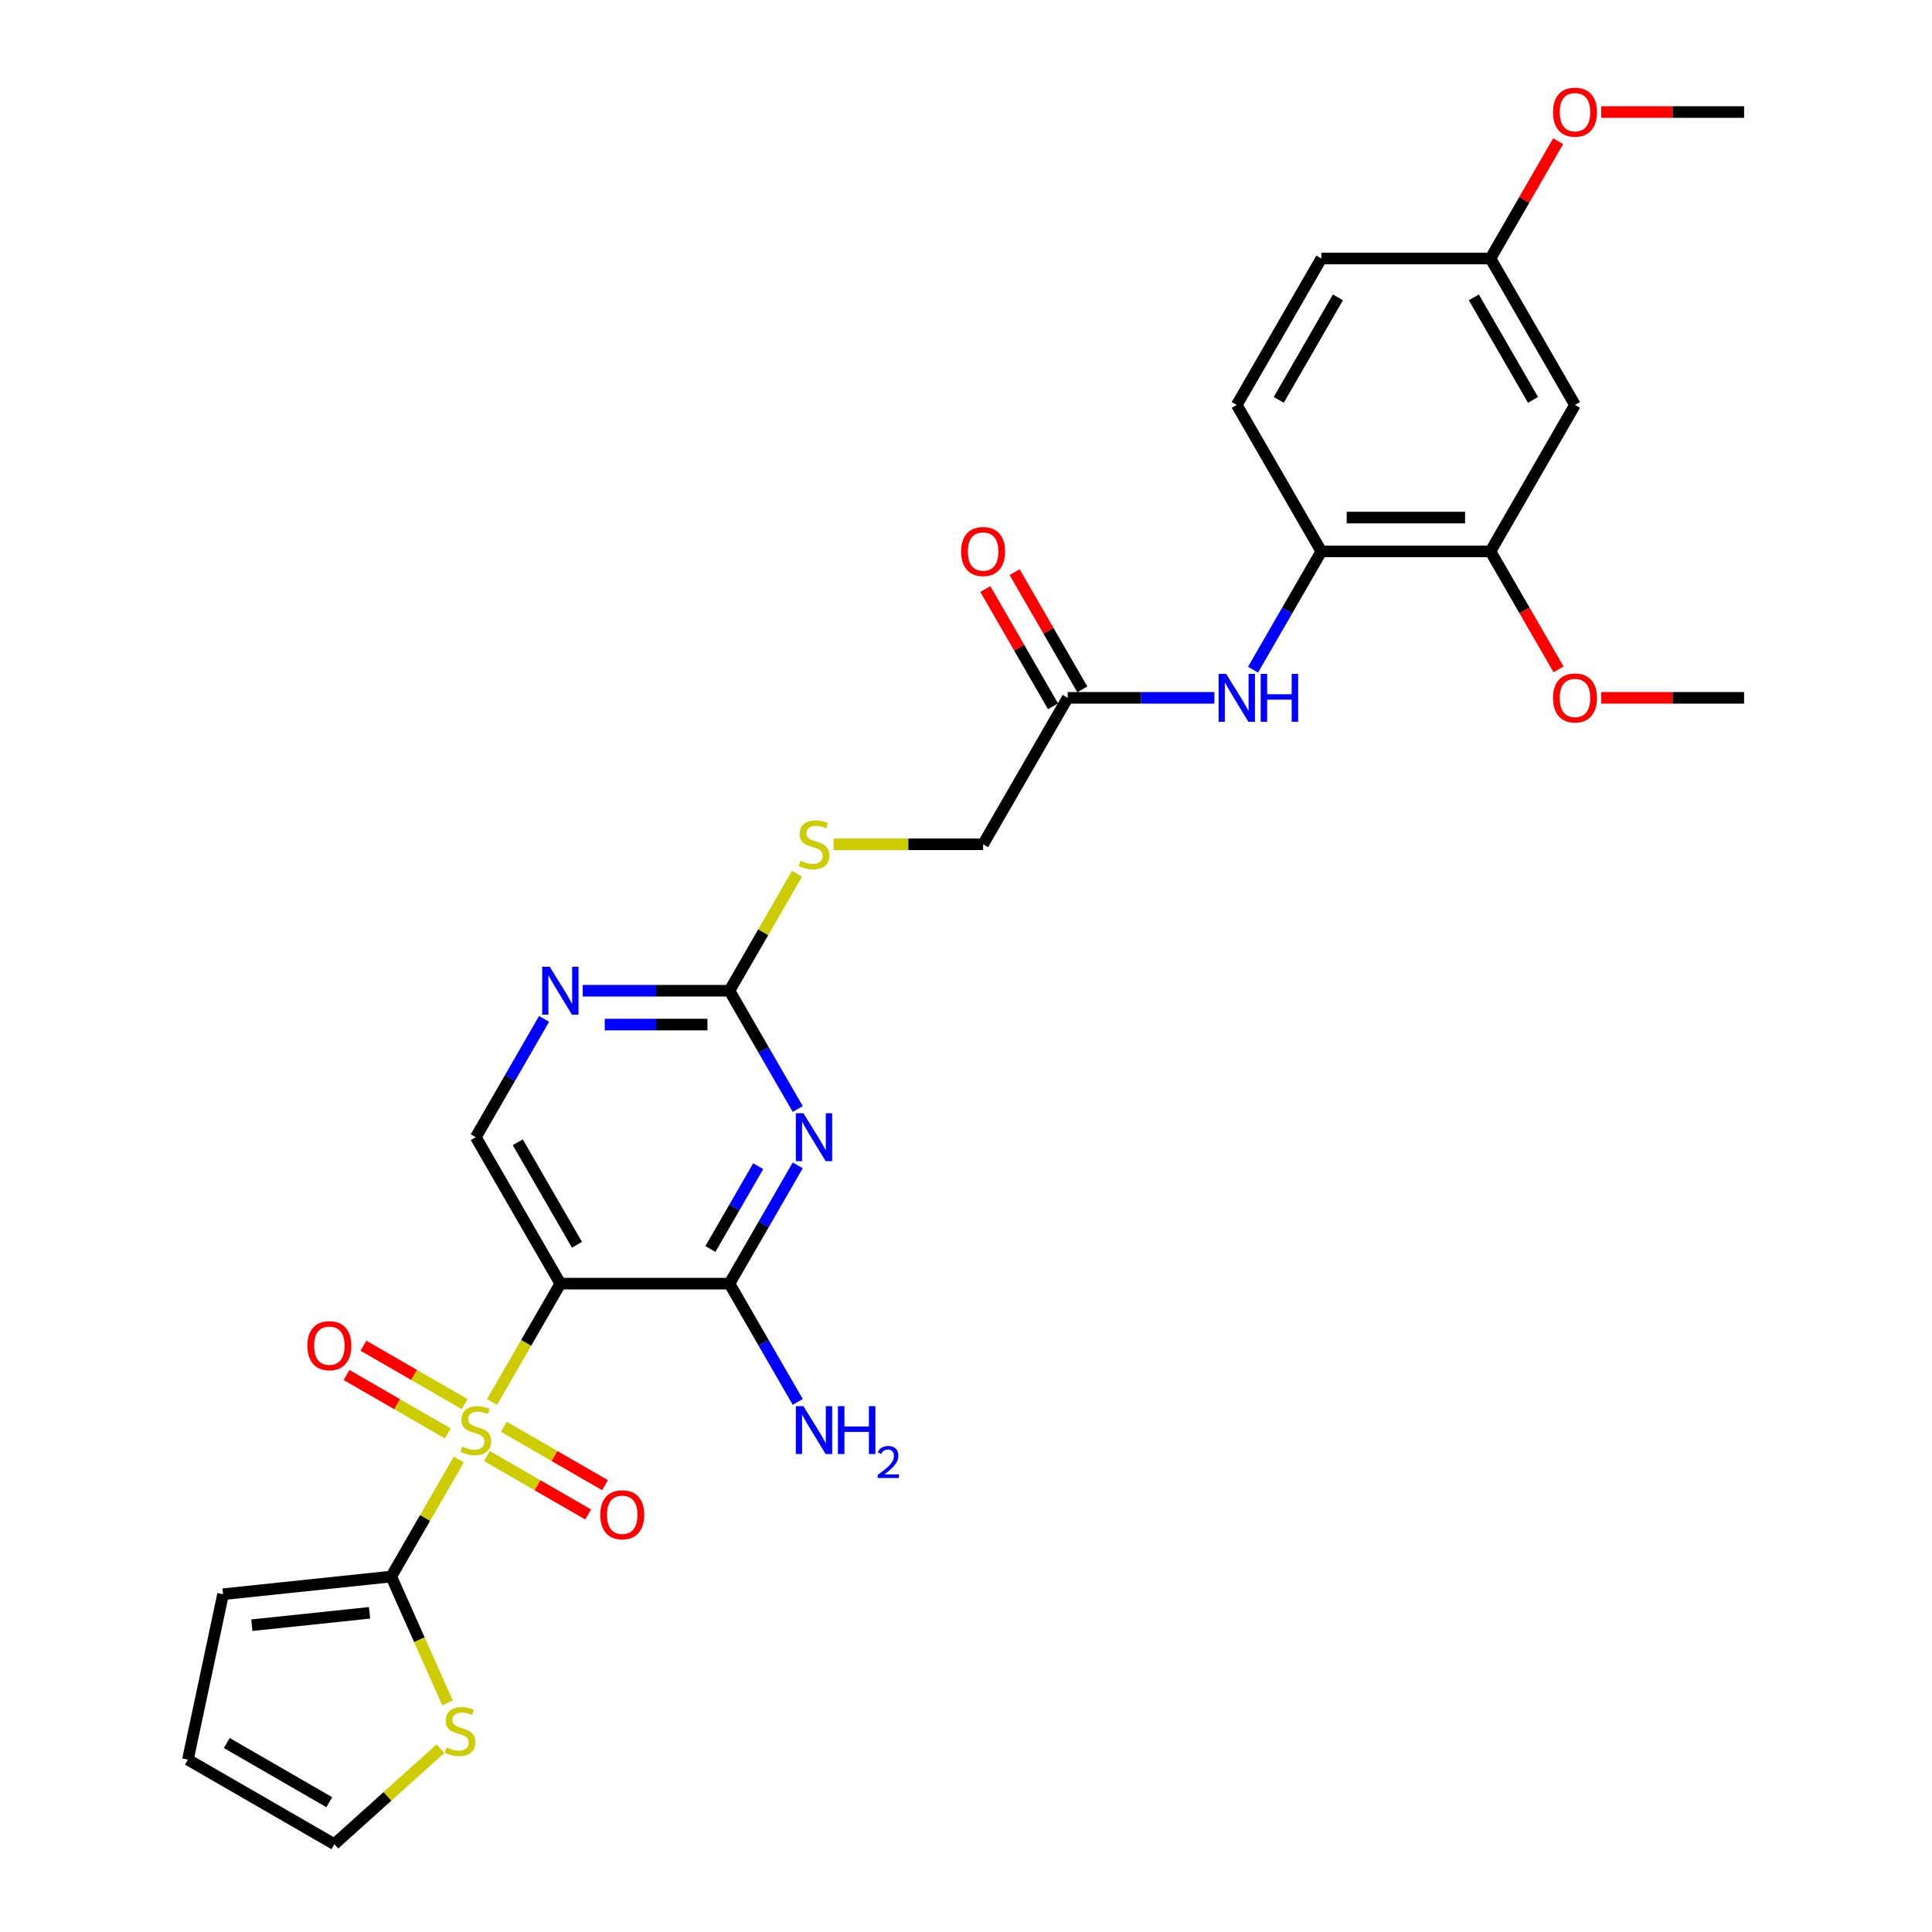 <?xml version='1.0' encoding='iso-8859-1'?>
<svg version='1.1' baseProfile='full'
              xmlns='http://www.w3.org/2000/svg'
                      xmlns:rdkit='http://www.rdkit.org/xml'
                      xmlns:xlink='http://www.w3.org/1999/xlink'
                  xml:space='preserve'
width='1000px' height='1000px' viewBox='0 0 1000 1000'>
<!-- END OF HEADER -->
<rect style='opacity:1.0;fill:#FFFFFF;stroke:none' width='1000' height='1000' x='0' y='0'> </rect>
<path class='bond-0' d='M 254.67,725.665 L 272.353,695.037' style='fill:none;fill-rule:evenodd;stroke:#CCCC00;stroke-width:6px;stroke-linecap:butt;stroke-linejoin:miter;stroke-opacity:1' />
<path class='bond-0' d='M 272.353,695.037 L 290.036,664.41' style='fill:none;fill-rule:evenodd;stroke:#000000;stroke-width:6px;stroke-linecap:butt;stroke-linejoin:miter;stroke-opacity:1' />
<path class='bond-3' d='M 237.488,755.425 L 219.998,785.72' style='fill:none;fill-rule:evenodd;stroke:#CCCC00;stroke-width:6px;stroke-linecap:butt;stroke-linejoin:miter;stroke-opacity:1' />
<path class='bond-3' d='M 219.998,785.72 L 202.507,816.015' style='fill:none;fill-rule:evenodd;stroke:#000000;stroke-width:6px;stroke-linecap:butt;stroke-linejoin:miter;stroke-opacity:1' />
<path class='bond-10' d='M 240.512,726.78 L 214.316,711.656' style='fill:none;fill-rule:evenodd;stroke:#CCCC00;stroke-width:6px;stroke-linecap:butt;stroke-linejoin:miter;stroke-opacity:1' />
<path class='bond-10' d='M 214.316,711.656 L 188.12,696.531' style='fill:none;fill-rule:evenodd;stroke:#FF0000;stroke-width:6px;stroke-linecap:butt;stroke-linejoin:miter;stroke-opacity:1' />
<path class='bond-10' d='M 231.759,741.941 L 205.563,726.816' style='fill:none;fill-rule:evenodd;stroke:#CCCC00;stroke-width:6px;stroke-linecap:butt;stroke-linejoin:miter;stroke-opacity:1' />
<path class='bond-10' d='M 205.563,726.816 L 179.367,711.692' style='fill:none;fill-rule:evenodd;stroke:#FF0000;stroke-width:6px;stroke-linecap:butt;stroke-linejoin:miter;stroke-opacity:1' />
<path class='bond-11' d='M 252.031,753.645 L 278.227,768.769' style='fill:none;fill-rule:evenodd;stroke:#CCCC00;stroke-width:6px;stroke-linecap:butt;stroke-linejoin:miter;stroke-opacity:1' />
<path class='bond-11' d='M 278.227,768.769 L 304.423,783.893' style='fill:none;fill-rule:evenodd;stroke:#FF0000;stroke-width:6px;stroke-linecap:butt;stroke-linejoin:miter;stroke-opacity:1' />
<path class='bond-11' d='M 260.784,738.484 L 286.98,753.608' style='fill:none;fill-rule:evenodd;stroke:#CCCC00;stroke-width:6px;stroke-linecap:butt;stroke-linejoin:miter;stroke-opacity:1' />
<path class='bond-11' d='M 286.98,753.608 L 313.176,768.733' style='fill:none;fill-rule:evenodd;stroke:#FF0000;stroke-width:6px;stroke-linecap:butt;stroke-linejoin:miter;stroke-opacity:1' />
<path class='bond-2' d='M 290.036,664.41 L 377.565,664.41' style='fill:none;fill-rule:evenodd;stroke:#000000;stroke-width:6px;stroke-linecap:butt;stroke-linejoin:miter;stroke-opacity:1' />
<path class='bond-6' d='M 290.036,664.41 L 246.271,588.607' style='fill:none;fill-rule:evenodd;stroke:#000000;stroke-width:6px;stroke-linecap:butt;stroke-linejoin:miter;stroke-opacity:1' />
<path class='bond-6' d='M 298.632,644.286 L 267.997,591.225' style='fill:none;fill-rule:evenodd;stroke:#000000;stroke-width:6px;stroke-linecap:butt;stroke-linejoin:miter;stroke-opacity:1' />
<path class='bond-1' d='M 412.911,603.189 L 395.238,633.8' style='fill:none;fill-rule:evenodd;stroke:#0000FF;stroke-width:6px;stroke-linecap:butt;stroke-linejoin:miter;stroke-opacity:1' />
<path class='bond-1' d='M 395.238,633.8 L 377.565,664.41' style='fill:none;fill-rule:evenodd;stroke:#000000;stroke-width:6px;stroke-linecap:butt;stroke-linejoin:miter;stroke-opacity:1' />
<path class='bond-1' d='M 392.449,603.62 L 380.078,625.047' style='fill:none;fill-rule:evenodd;stroke:#0000FF;stroke-width:6px;stroke-linecap:butt;stroke-linejoin:miter;stroke-opacity:1' />
<path class='bond-1' d='M 380.078,625.047 L 367.707,646.474' style='fill:none;fill-rule:evenodd;stroke:#000000;stroke-width:6px;stroke-linecap:butt;stroke-linejoin:miter;stroke-opacity:1' />
<path class='bond-30' d='M 412.911,574.025 L 395.238,543.415' style='fill:none;fill-rule:evenodd;stroke:#0000FF;stroke-width:6px;stroke-linecap:butt;stroke-linejoin:miter;stroke-opacity:1' />
<path class='bond-30' d='M 395.238,543.415 L 377.565,512.804' style='fill:none;fill-rule:evenodd;stroke:#000000;stroke-width:6px;stroke-linecap:butt;stroke-linejoin:miter;stroke-opacity:1' />
<path class='bond-20' d='M 377.565,664.41 L 395.238,695.02' style='fill:none;fill-rule:evenodd;stroke:#000000;stroke-width:6px;stroke-linecap:butt;stroke-linejoin:miter;stroke-opacity:1' />
<path class='bond-20' d='M 395.238,695.02 L 412.911,725.63' style='fill:none;fill-rule:evenodd;stroke:#0000FF;stroke-width:6px;stroke-linecap:butt;stroke-linejoin:miter;stroke-opacity:1' />
<path class='bond-8' d='M 202.507,816.015 L 217.069,848.722' style='fill:none;fill-rule:evenodd;stroke:#000000;stroke-width:6px;stroke-linecap:butt;stroke-linejoin:miter;stroke-opacity:1' />
<path class='bond-8' d='M 217.069,848.722 L 231.631,881.43' style='fill:none;fill-rule:evenodd;stroke:#CCCC00;stroke-width:6px;stroke-linecap:butt;stroke-linejoin:miter;stroke-opacity:1' />
<path class='bond-15' d='M 202.507,816.015 L 115.457,825.164' style='fill:none;fill-rule:evenodd;stroke:#000000;stroke-width:6px;stroke-linecap:butt;stroke-linejoin:miter;stroke-opacity:1' />
<path class='bond-15' d='M 191.279,834.797 L 130.344,841.202' style='fill:none;fill-rule:evenodd;stroke:#000000;stroke-width:6px;stroke-linecap:butt;stroke-linejoin:miter;stroke-opacity:1' />
<path class='bond-4' d='M 377.565,512.804 L 339.595,512.804' style='fill:none;fill-rule:evenodd;stroke:#000000;stroke-width:6px;stroke-linecap:butt;stroke-linejoin:miter;stroke-opacity:1' />
<path class='bond-4' d='M 339.595,512.804 L 301.625,512.804' style='fill:none;fill-rule:evenodd;stroke:#0000FF;stroke-width:6px;stroke-linecap:butt;stroke-linejoin:miter;stroke-opacity:1' />
<path class='bond-4' d='M 366.174,530.31 L 339.595,530.31' style='fill:none;fill-rule:evenodd;stroke:#000000;stroke-width:6px;stroke-linecap:butt;stroke-linejoin:miter;stroke-opacity:1' />
<path class='bond-4' d='M 339.595,530.31 L 313.016,530.31' style='fill:none;fill-rule:evenodd;stroke:#0000FF;stroke-width:6px;stroke-linecap:butt;stroke-linejoin:miter;stroke-opacity:1' />
<path class='bond-16' d='M 377.565,512.804 L 395.056,482.509' style='fill:none;fill-rule:evenodd;stroke:#000000;stroke-width:6px;stroke-linecap:butt;stroke-linejoin:miter;stroke-opacity:1' />
<path class='bond-16' d='M 395.056,482.509 L 412.547,452.214' style='fill:none;fill-rule:evenodd;stroke:#CCCC00;stroke-width:6px;stroke-linecap:butt;stroke-linejoin:miter;stroke-opacity:1' />
<path class='bond-5' d='M 281.617,527.387 L 263.944,557.997' style='fill:none;fill-rule:evenodd;stroke:#0000FF;stroke-width:6px;stroke-linecap:butt;stroke-linejoin:miter;stroke-opacity:1' />
<path class='bond-5' d='M 263.944,557.997 L 246.271,588.607' style='fill:none;fill-rule:evenodd;stroke:#000000;stroke-width:6px;stroke-linecap:butt;stroke-linejoin:miter;stroke-opacity:1' />
<path class='bond-7' d='M 628.565,361.199 L 590.594,361.199' style='fill:none;fill-rule:evenodd;stroke:#0000FF;stroke-width:6px;stroke-linecap:butt;stroke-linejoin:miter;stroke-opacity:1' />
<path class='bond-7' d='M 590.594,361.199 L 552.624,361.199' style='fill:none;fill-rule:evenodd;stroke:#000000;stroke-width:6px;stroke-linecap:butt;stroke-linejoin:miter;stroke-opacity:1' />
<path class='bond-9' d='M 648.573,346.617 L 666.245,316.007' style='fill:none;fill-rule:evenodd;stroke:#0000FF;stroke-width:6px;stroke-linecap:butt;stroke-linejoin:miter;stroke-opacity:1' />
<path class='bond-9' d='M 666.245,316.007 L 683.918,285.397' style='fill:none;fill-rule:evenodd;stroke:#000000;stroke-width:6px;stroke-linecap:butt;stroke-linejoin:miter;stroke-opacity:1' />
<path class='bond-17' d='M 227.972,905.103 L 200.517,929.824' style='fill:none;fill-rule:evenodd;stroke:#CCCC00;stroke-width:6px;stroke-linecap:butt;stroke-linejoin:miter;stroke-opacity:1' />
<path class='bond-17' d='M 200.517,929.824 L 173.061,954.545' style='fill:none;fill-rule:evenodd;stroke:#000000;stroke-width:6px;stroke-linecap:butt;stroke-linejoin:miter;stroke-opacity:1' />
<path class='bond-12' d='M 683.918,285.397 L 771.447,285.397' style='fill:none;fill-rule:evenodd;stroke:#000000;stroke-width:6px;stroke-linecap:butt;stroke-linejoin:miter;stroke-opacity:1' />
<path class='bond-12' d='M 697.047,267.891 L 758.318,267.891' style='fill:none;fill-rule:evenodd;stroke:#000000;stroke-width:6px;stroke-linecap:butt;stroke-linejoin:miter;stroke-opacity:1' />
<path class='bond-21' d='M 683.918,285.397 L 640.153,209.594' style='fill:none;fill-rule:evenodd;stroke:#000000;stroke-width:6px;stroke-linecap:butt;stroke-linejoin:miter;stroke-opacity:1' />
<path class='bond-14' d='M 771.447,285.397 L 815.212,209.594' style='fill:none;fill-rule:evenodd;stroke:#000000;stroke-width:6px;stroke-linecap:butt;stroke-linejoin:miter;stroke-opacity:1' />
<path class='bond-25' d='M 771.447,285.397 L 789.08,315.937' style='fill:none;fill-rule:evenodd;stroke:#000000;stroke-width:6px;stroke-linecap:butt;stroke-linejoin:miter;stroke-opacity:1' />
<path class='bond-25' d='M 789.08,315.937 L 806.712,346.477' style='fill:none;fill-rule:evenodd;stroke:#FF0000;stroke-width:6px;stroke-linecap:butt;stroke-linejoin:miter;stroke-opacity:1' />
<path class='bond-13' d='M 552.624,361.199 L 508.859,437.002' style='fill:none;fill-rule:evenodd;stroke:#000000;stroke-width:6px;stroke-linecap:butt;stroke-linejoin:miter;stroke-opacity:1' />
<path class='bond-19' d='M 560.204,356.823 L 542.683,326.475' style='fill:none;fill-rule:evenodd;stroke:#000000;stroke-width:6px;stroke-linecap:butt;stroke-linejoin:miter;stroke-opacity:1' />
<path class='bond-19' d='M 542.683,326.475 L 525.162,296.128' style='fill:none;fill-rule:evenodd;stroke:#FF0000;stroke-width:6px;stroke-linecap:butt;stroke-linejoin:miter;stroke-opacity:1' />
<path class='bond-19' d='M 545.044,365.576 L 527.523,335.228' style='fill:none;fill-rule:evenodd;stroke:#000000;stroke-width:6px;stroke-linecap:butt;stroke-linejoin:miter;stroke-opacity:1' />
<path class='bond-19' d='M 527.523,335.228 L 510.002,304.881' style='fill:none;fill-rule:evenodd;stroke:#FF0000;stroke-width:6px;stroke-linecap:butt;stroke-linejoin:miter;stroke-opacity:1' />
<path class='bond-31' d='M 815.212,209.594 L 771.447,133.791' style='fill:none;fill-rule:evenodd;stroke:#000000;stroke-width:6px;stroke-linecap:butt;stroke-linejoin:miter;stroke-opacity:1' />
<path class='bond-31' d='M 793.487,206.977 L 762.852,153.915' style='fill:none;fill-rule:evenodd;stroke:#000000;stroke-width:6px;stroke-linecap:butt;stroke-linejoin:miter;stroke-opacity:1' />
<path class='bond-18' d='M 115.457,825.164 L 97.259,910.781' style='fill:none;fill-rule:evenodd;stroke:#000000;stroke-width:6px;stroke-linecap:butt;stroke-linejoin:miter;stroke-opacity:1' />
<path class='bond-22' d='M 431.466,437.002 L 470.163,437.002' style='fill:none;fill-rule:evenodd;stroke:#CCCC00;stroke-width:6px;stroke-linecap:butt;stroke-linejoin:miter;stroke-opacity:1' />
<path class='bond-22' d='M 470.163,437.002 L 508.859,437.002' style='fill:none;fill-rule:evenodd;stroke:#000000;stroke-width:6px;stroke-linecap:butt;stroke-linejoin:miter;stroke-opacity:1' />
<path class='bond-29' d='M 173.061,954.545 L 97.259,910.781' style='fill:none;fill-rule:evenodd;stroke:#000000;stroke-width:6px;stroke-linecap:butt;stroke-linejoin:miter;stroke-opacity:1' />
<path class='bond-29' d='M 170.444,932.82 L 117.382,902.185' style='fill:none;fill-rule:evenodd;stroke:#000000;stroke-width:6px;stroke-linecap:butt;stroke-linejoin:miter;stroke-opacity:1' />
<path class='bond-24' d='M 640.153,209.594 L 683.918,133.791' style='fill:none;fill-rule:evenodd;stroke:#000000;stroke-width:6px;stroke-linecap:butt;stroke-linejoin:miter;stroke-opacity:1' />
<path class='bond-24' d='M 661.879,206.977 L 692.514,153.915' style='fill:none;fill-rule:evenodd;stroke:#000000;stroke-width:6px;stroke-linecap:butt;stroke-linejoin:miter;stroke-opacity:1' />
<path class='bond-23' d='M 771.447,133.791 L 683.918,133.791' style='fill:none;fill-rule:evenodd;stroke:#000000;stroke-width:6px;stroke-linecap:butt;stroke-linejoin:miter;stroke-opacity:1' />
<path class='bond-26' d='M 771.447,133.791 L 788.969,103.444' style='fill:none;fill-rule:evenodd;stroke:#000000;stroke-width:6px;stroke-linecap:butt;stroke-linejoin:miter;stroke-opacity:1' />
<path class='bond-26' d='M 788.969,103.444 L 806.49,73.096' style='fill:none;fill-rule:evenodd;stroke:#FF0000;stroke-width:6px;stroke-linecap:butt;stroke-linejoin:miter;stroke-opacity:1' />
<path class='bond-27' d='M 828.779,361.199 L 865.76,361.199' style='fill:none;fill-rule:evenodd;stroke:#FF0000;stroke-width:6px;stroke-linecap:butt;stroke-linejoin:miter;stroke-opacity:1' />
<path class='bond-27' d='M 865.76,361.199 L 902.741,361.199' style='fill:none;fill-rule:evenodd;stroke:#000000;stroke-width:6px;stroke-linecap:butt;stroke-linejoin:miter;stroke-opacity:1' />
<path class='bond-28' d='M 828.779,57.989 L 865.76,57.989' style='fill:none;fill-rule:evenodd;stroke:#FF0000;stroke-width:6px;stroke-linecap:butt;stroke-linejoin:miter;stroke-opacity:1' />
<path class='bond-28' d='M 865.76,57.989 L 902.741,57.989' style='fill:none;fill-rule:evenodd;stroke:#000000;stroke-width:6px;stroke-linecap:butt;stroke-linejoin:miter;stroke-opacity:1' />
<path  class='atom-0' d='M 239.269 748.72
Q 239.549 748.825, 240.705 749.315
Q 241.86 749.805, 243.12 750.121
Q 244.416 750.401, 245.676 750.401
Q 248.022 750.401, 249.388 749.28
Q 250.753 748.125, 250.753 746.129
Q 250.753 744.764, 250.053 743.924
Q 249.388 743.083, 248.337 742.628
Q 247.287 742.173, 245.536 741.648
Q 243.33 740.983, 242 740.352
Q 240.705 739.722, 239.759 738.392
Q 238.849 737.061, 238.849 734.82
Q 238.849 731.704, 240.95 729.779
Q 243.085 727.853, 247.287 727.853
Q 250.158 727.853, 253.414 729.219
L 252.609 731.914
Q 249.633 730.689, 247.392 730.689
Q 244.976 730.689, 243.646 731.704
Q 242.315 732.685, 242.35 734.4
Q 242.35 735.731, 243.015 736.536
Q 243.716 737.341, 244.696 737.796
Q 245.711 738.252, 247.392 738.777
Q 249.633 739.477, 250.963 740.177
Q 252.293 740.878, 253.239 742.313
Q 254.219 743.713, 254.219 746.129
Q 254.219 749.56, 251.908 751.416
Q 249.633 753.237, 245.816 753.237
Q 243.611 753.237, 241.93 752.746
Q 240.284 752.291, 238.324 751.486
L 239.269 748.72
' fill='#CCCC00'/>
<path  class='atom-2' d='M 415.851 576.213
L 423.974 589.342
Q 424.779 590.638, 426.074 592.984
Q 427.37 595.329, 427.44 595.469
L 427.44 576.213
L 430.731 576.213
L 430.731 601.001
L 427.335 601.001
L 418.617 586.646
Q 417.601 584.966, 416.516 583.04
Q 415.466 581.115, 415.151 580.519
L 415.151 601.001
L 411.929 601.001
L 411.929 576.213
L 415.851 576.213
' fill='#0000FF'/>
<path  class='atom-6' d='M 284.557 500.41
L 292.68 513.54
Q 293.485 514.835, 294.78 517.181
Q 296.076 519.527, 296.146 519.667
L 296.146 500.41
L 299.437 500.41
L 299.437 525.199
L 296.041 525.199
L 287.323 510.844
Q 286.307 509.163, 285.222 507.238
Q 284.172 505.312, 283.857 504.717
L 283.857 525.199
L 280.635 525.199
L 280.635 500.41
L 284.557 500.41
' fill='#0000FF'/>
<path  class='atom-8' d='M 634.674 348.805
L 642.797 361.934
Q 643.602 363.23, 644.898 365.576
Q 646.193 367.921, 646.263 368.062
L 646.263 348.805
L 649.554 348.805
L 649.554 373.593
L 646.158 373.593
L 637.44 359.239
Q 636.425 357.558, 635.339 355.632
Q 634.289 353.707, 633.974 353.111
L 633.974 373.593
L 630.753 373.593
L 630.753 348.805
L 634.674 348.805
' fill='#0000FF'/>
<path  class='atom-8' d='M 652.53 348.805
L 655.891 348.805
L 655.891 359.344
L 668.565 359.344
L 668.565 348.805
L 671.927 348.805
L 671.927 373.593
L 668.565 373.593
L 668.565 362.145
L 655.891 362.145
L 655.891 373.593
L 652.53 373.593
L 652.53 348.805
' fill='#0000FF'/>
<path  class='atom-9' d='M 231.106 904.485
Q 231.386 904.59, 232.541 905.08
Q 233.697 905.57, 234.957 905.885
Q 236.253 906.165, 237.513 906.165
Q 239.859 906.165, 241.224 905.045
Q 242.59 903.89, 242.59 901.894
Q 242.59 900.528, 241.889 899.688
Q 241.224 898.848, 240.174 898.393
Q 239.124 897.938, 237.373 897.412
Q 235.167 896.747, 233.837 896.117
Q 232.541 895.487, 231.596 894.156
Q 230.686 892.826, 230.686 890.585
Q 230.686 887.469, 232.786 885.543
Q 234.922 883.618, 239.124 883.618
Q 241.994 883.618, 245.251 884.983
L 244.445 887.679
Q 241.469 886.454, 239.229 886.454
Q 236.813 886.454, 235.482 887.469
Q 234.152 888.449, 234.187 890.165
Q 234.187 891.495, 234.852 892.301
Q 235.552 893.106, 236.533 893.561
Q 237.548 894.016, 239.229 894.541
Q 241.469 895.242, 242.8 895.942
Q 244.13 896.642, 245.076 898.078
Q 246.056 899.478, 246.056 901.894
Q 246.056 905.325, 243.745 907.181
Q 241.469 909.001, 237.653 909.001
Q 235.447 909.001, 233.767 908.511
Q 232.121 908.056, 230.161 907.251
L 231.106 904.485
' fill='#CCCC00'/>
<path  class='atom-11' d='M 159.09 696.518
Q 159.09 690.566, 162.031 687.24
Q 164.972 683.913, 170.469 683.913
Q 175.966 683.913, 178.907 687.24
Q 181.848 690.566, 181.848 696.518
Q 181.848 702.54, 178.872 705.971
Q 175.896 709.367, 170.469 709.367
Q 165.007 709.367, 162.031 705.971
Q 159.09 702.575, 159.09 696.518
M 170.469 706.566
Q 174.25 706.566, 176.281 704.045
Q 178.346 701.489, 178.346 696.518
Q 178.346 691.651, 176.281 689.2
Q 174.25 686.714, 170.469 686.714
Q 166.688 686.714, 164.622 689.165
Q 162.591 691.616, 162.591 696.518
Q 162.591 701.524, 164.622 704.045
Q 166.688 706.566, 170.469 706.566
' fill='#FF0000'/>
<path  class='atom-12' d='M 310.695 784.047
Q 310.695 778.095, 313.636 774.769
Q 316.577 771.443, 322.074 771.443
Q 327.571 771.443, 330.512 774.769
Q 333.453 778.095, 333.453 784.047
Q 333.453 790.069, 330.477 793.5
Q 327.501 796.896, 322.074 796.896
Q 316.612 796.896, 313.636 793.5
Q 310.695 790.104, 310.695 784.047
M 322.074 794.095
Q 325.855 794.095, 327.886 791.574
Q 329.952 789.019, 329.952 784.047
Q 329.952 779.18, 327.886 776.73
Q 325.855 774.244, 322.074 774.244
Q 318.293 774.244, 316.227 776.695
Q 314.196 779.145, 314.196 784.047
Q 314.196 789.054, 316.227 791.574
Q 318.293 794.095, 322.074 794.095
' fill='#FF0000'/>
<path  class='atom-17' d='M 414.328 445.51
Q 414.608 445.615, 415.763 446.105
Q 416.919 446.595, 418.179 446.91
Q 419.474 447.19, 420.735 447.19
Q 423.081 447.19, 424.446 446.07
Q 425.812 444.914, 425.812 442.919
Q 425.812 441.553, 425.111 440.713
Q 424.446 439.873, 423.396 439.418
Q 422.345 438.962, 420.595 438.437
Q 418.389 437.772, 417.059 437.142
Q 415.763 436.512, 414.818 435.181
Q 413.908 433.851, 413.908 431.61
Q 413.908 428.494, 416.008 426.568
Q 418.144 424.643, 422.345 424.643
Q 425.216 424.643, 428.473 426.008
L 427.667 428.704
Q 424.691 427.479, 422.45 427.479
Q 420.035 427.479, 418.704 428.494
Q 417.374 429.474, 417.409 431.19
Q 417.409 432.52, 418.074 433.326
Q 418.774 434.131, 419.755 434.586
Q 420.77 435.041, 422.45 435.566
Q 424.691 436.267, 426.022 436.967
Q 427.352 437.667, 428.297 439.103
Q 429.278 440.503, 429.278 442.919
Q 429.278 446.35, 426.967 448.206
Q 424.691 450.026, 420.875 450.026
Q 418.669 450.026, 416.989 449.536
Q 415.343 449.081, 413.382 448.276
L 414.328 445.51
' fill='#CCCC00'/>
<path  class='atom-20' d='M 497.481 285.467
Q 497.481 279.515, 500.422 276.189
Q 503.363 272.862, 508.859 272.862
Q 514.356 272.862, 517.297 276.189
Q 520.238 279.515, 520.238 285.467
Q 520.238 291.489, 517.262 294.92
Q 514.286 298.316, 508.859 298.316
Q 503.398 298.316, 500.422 294.92
Q 497.481 291.524, 497.481 285.467
M 508.859 295.515
Q 512.641 295.515, 514.671 292.994
Q 516.737 290.438, 516.737 285.467
Q 516.737 280.6, 514.671 278.149
Q 512.641 275.663, 508.859 275.663
Q 505.078 275.663, 503.012 278.114
Q 500.982 280.565, 500.982 285.467
Q 500.982 290.473, 503.012 292.994
Q 505.078 295.515, 508.859 295.515
' fill='#FF0000'/>
<path  class='atom-21' d='M 415.851 727.818
L 423.974 740.948
Q 424.779 742.243, 426.074 744.589
Q 427.37 746.935, 427.44 747.075
L 427.44 727.818
L 430.731 727.818
L 430.731 752.606
L 427.335 752.606
L 418.617 738.252
Q 417.601 736.571, 416.516 734.645
Q 415.466 732.72, 415.151 732.125
L 415.151 752.606
L 411.929 752.606
L 411.929 727.818
L 415.851 727.818
' fill='#0000FF'/>
<path  class='atom-21' d='M 433.707 727.818
L 437.068 727.818
L 437.068 738.357
L 449.742 738.357
L 449.742 727.818
L 453.103 727.818
L 453.103 752.606
L 449.742 752.606
L 449.742 741.158
L 437.068 741.158
L 437.068 752.606
L 433.707 752.606
L 433.707 727.818
' fill='#0000FF'/>
<path  class='atom-21' d='M 454.305 751.737
Q 454.906 750.189, 456.338 749.334
Q 457.771 748.455, 459.758 748.455
Q 462.231 748.455, 463.617 749.796
Q 465.004 751.136, 465.004 753.516
Q 465.004 755.942, 463.201 758.207
Q 461.422 760.471, 457.725 763.152
L 465.281 763.152
L 465.281 765.001
L 454.259 765.001
L 454.259 763.452
Q 457.309 761.28, 459.111 759.663
Q 460.937 758.045, 461.815 756.589
Q 462.693 755.134, 462.693 753.632
Q 462.693 752.06, 461.907 751.182
Q 461.122 750.304, 459.758 750.304
Q 458.441 750.304, 457.563 750.836
Q 456.685 751.367, 456.061 752.546
L 454.305 751.737
' fill='#0000FF'/>
<path  class='atom-26' d='M 803.833 361.269
Q 803.833 355.317, 806.774 351.991
Q 809.715 348.665, 815.212 348.665
Q 820.709 348.665, 823.65 351.991
Q 826.591 355.317, 826.591 361.269
Q 826.591 367.291, 823.615 370.722
Q 820.639 374.119, 815.212 374.119
Q 809.75 374.119, 806.774 370.722
Q 803.833 367.326, 803.833 361.269
M 815.212 371.318
Q 818.993 371.318, 821.024 368.797
Q 823.09 366.241, 823.09 361.269
Q 823.09 356.403, 821.024 353.952
Q 818.993 351.466, 815.212 351.466
Q 811.431 351.466, 809.365 353.917
Q 807.334 356.368, 807.334 361.269
Q 807.334 366.276, 809.365 368.797
Q 811.431 371.318, 815.212 371.318
' fill='#FF0000'/>
<path  class='atom-27' d='M 803.833 58.059
Q 803.833 52.107, 806.774 48.781
Q 809.715 45.455, 815.212 45.455
Q 820.709 45.455, 823.65 48.781
Q 826.591 52.107, 826.591 58.059
Q 826.591 64.081, 823.615 67.512
Q 820.639 70.908, 815.212 70.908
Q 809.75 70.908, 806.774 67.512
Q 803.833 64.116, 803.833 58.059
M 815.212 68.107
Q 818.993 68.107, 821.024 65.586
Q 823.09 63.03, 823.09 58.059
Q 823.09 53.192, 821.024 50.741
Q 818.993 48.255, 815.212 48.255
Q 811.431 48.255, 809.365 50.706
Q 807.334 53.157, 807.334 58.059
Q 807.334 63.065, 809.365 65.586
Q 811.431 68.107, 815.212 68.107
' fill='#FF0000'/>
</svg>
